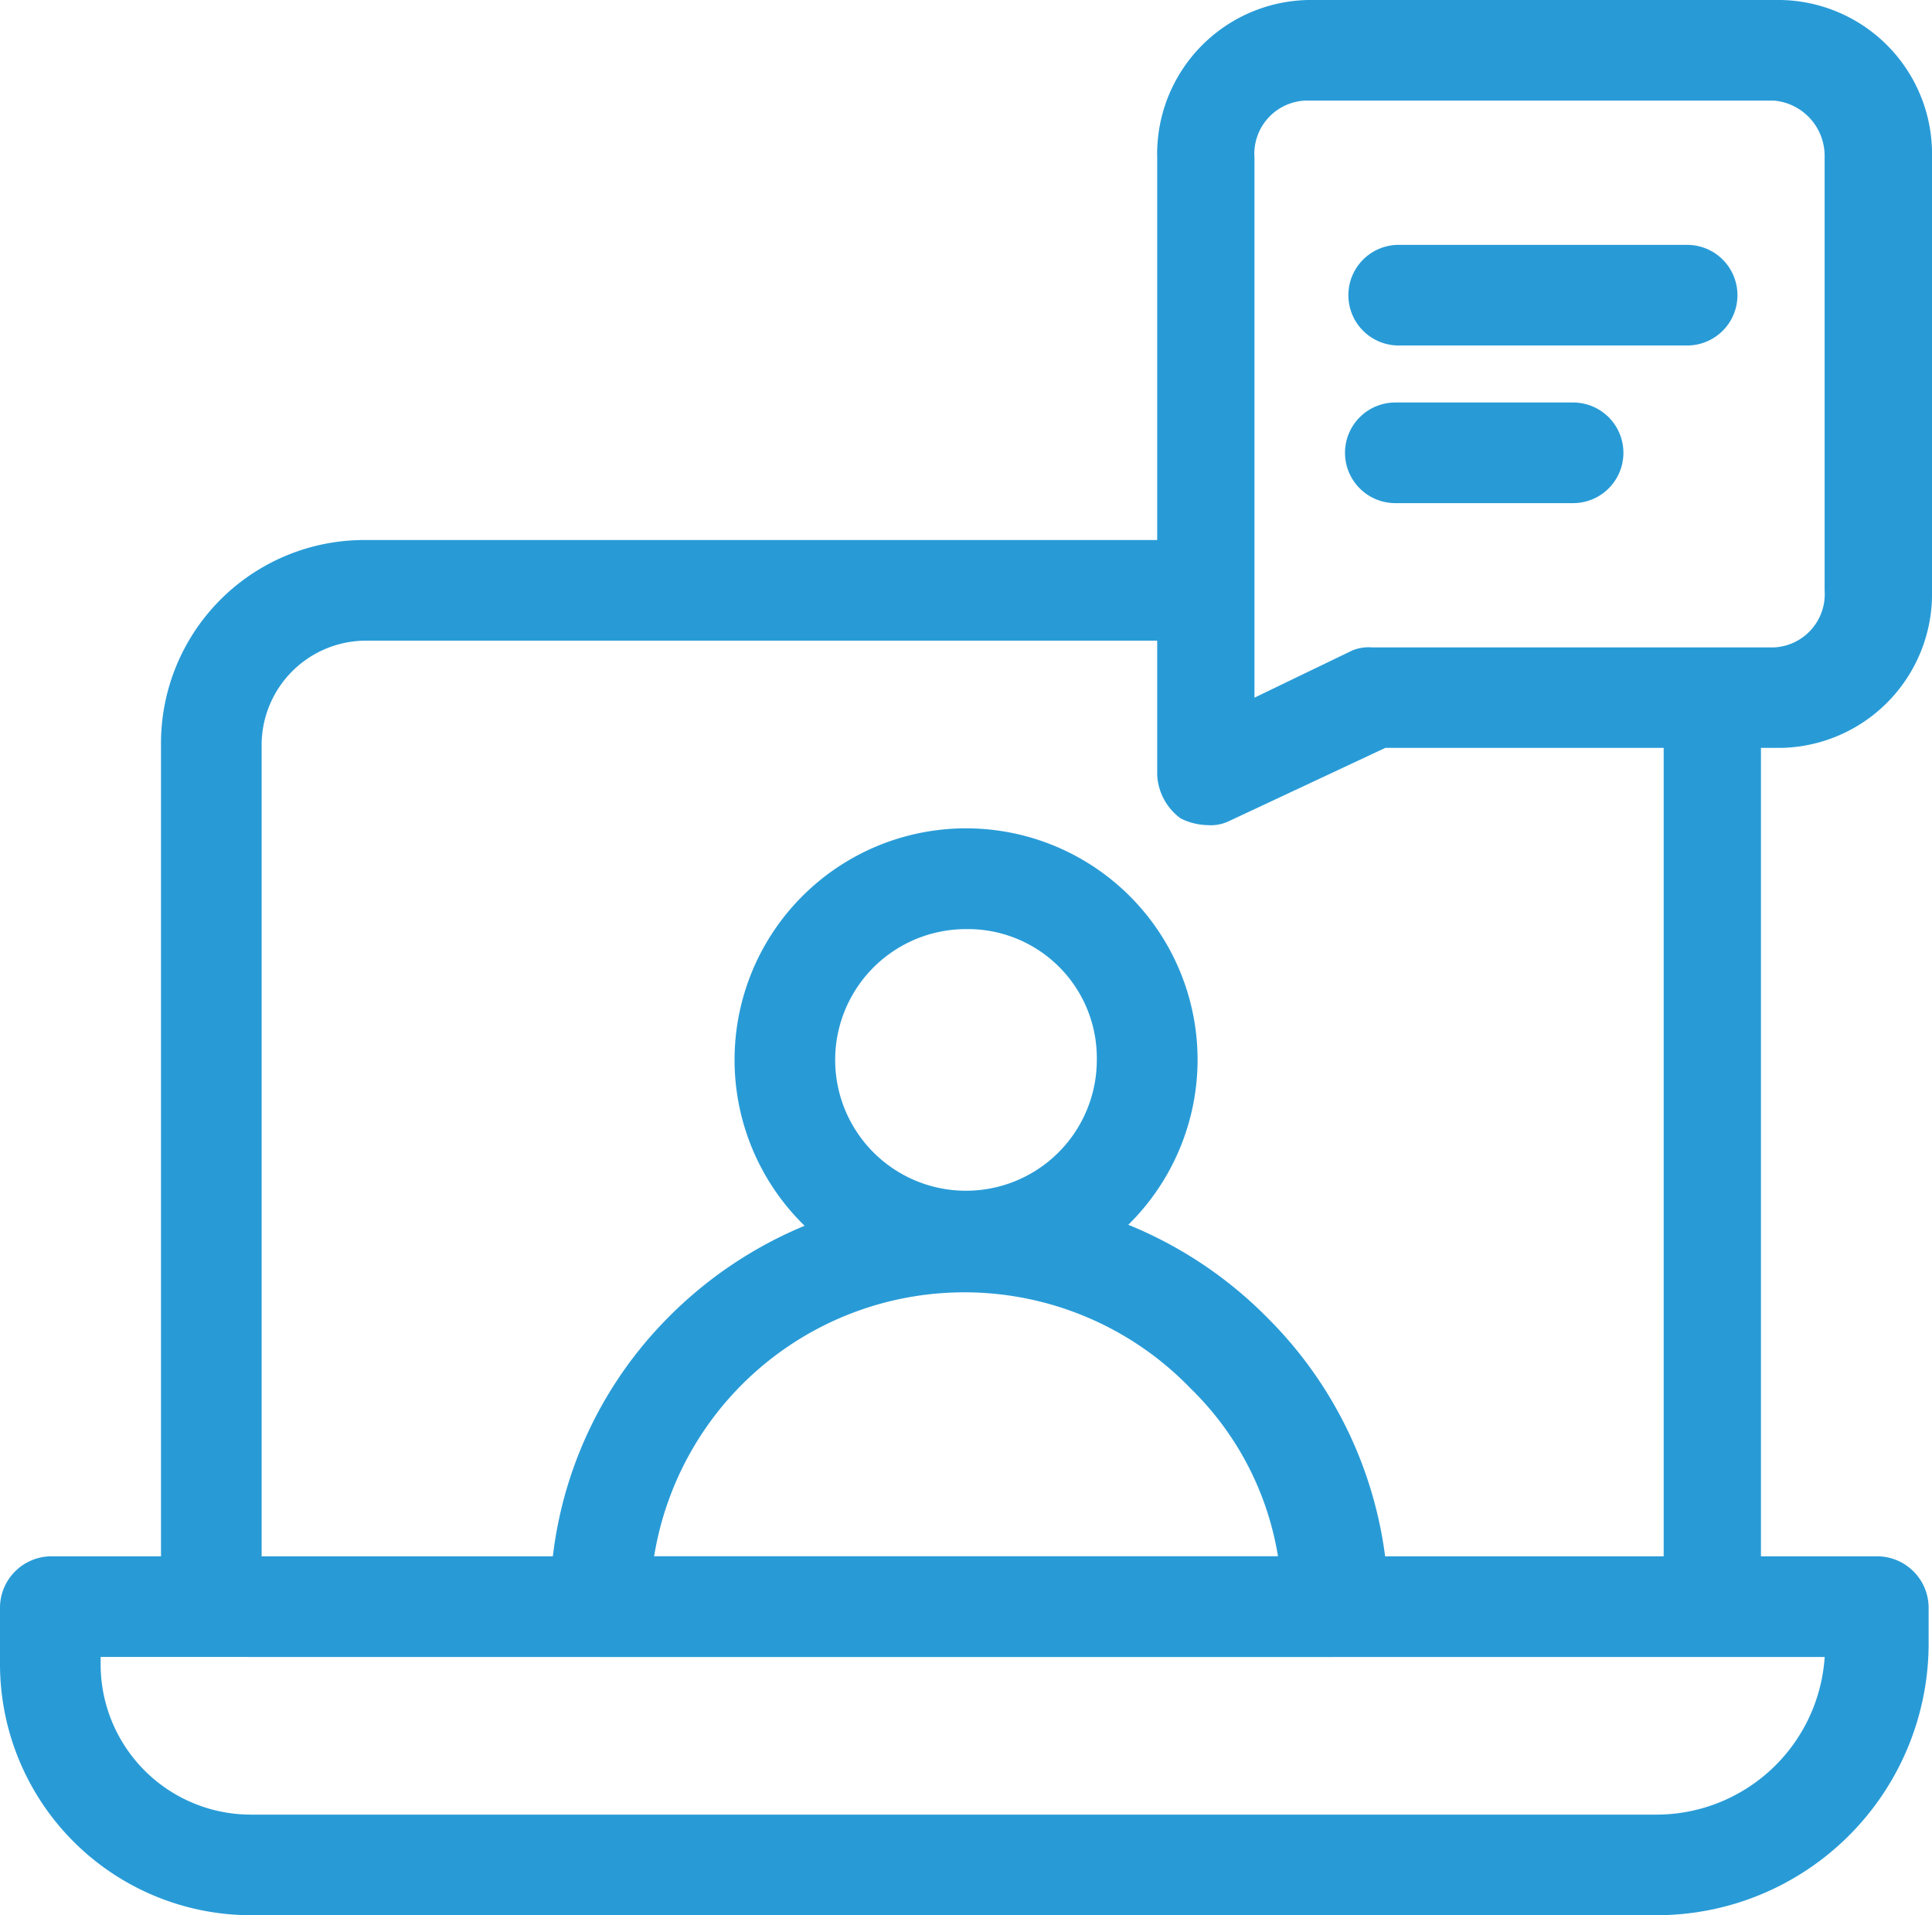 <svg xmlns="http://www.w3.org/2000/svg" width="92.631" height="91.827" viewBox="0 0 92.631 91.827">
  <g id="Group_225" data-name="Group 225" transform="translate(-676 -4164.564)">
    <g id="Group_207" data-name="Group 207" transform="translate(676 4164.564)">
      <g id="Group_171" data-name="Group 171" transform="translate(55.482)">
        <path id="Path_138" data-name="Path 138" d="M63.712,66.461a3.03,3.03,0,0,1-1.287-.322A2.749,2.749,0,0,1,61.3,64.049V34.458A7.383,7.383,0,0,1,68.537,26.9H91.212a7.383,7.383,0,0,1,7.237,7.558V55.2a7.383,7.383,0,0,1-7.237,7.558H72.236L64.677,66.3A2.04,2.04,0,0,1,63.712,66.461Zm4.664-34.737a2.556,2.556,0,0,0-2.412,2.734V60.35L70.627,58.1a2.04,2.04,0,0,1,.965-.161h19.3A2.556,2.556,0,0,0,93.3,55.2V34.458a2.662,2.662,0,0,0-2.412-2.734Z" transform="translate(-61.3 -26.9)" fill="#289bd7"/>
      </g>
      <g id="Group_172" data-name="Group 172" transform="translate(64.649 11.74)">
        <path id="Path_139" data-name="Path 139" d="M83.243,39.025H69.412a2.412,2.412,0,0,1,0-4.825h13.83a2.412,2.412,0,0,1,0,4.825Z" transform="translate(-67 -34.2)" fill="#289bd7"/>
      </g>
      <g id="Group_173" data-name="Group 173" transform="translate(64.488 19.298)">
        <path id="Path_140" data-name="Path 140" d="M77.836,43.725H69.312a2.412,2.412,0,1,1,0-4.825h8.523a2.412,2.412,0,0,1,0,4.825Z" transform="translate(-66.9 -38.9)" fill="#289bd7"/>
      </g>
      <g id="Group_177" data-name="Group 177" transform="translate(26.374 39.722)">
        <g id="Group_176" data-name="Group 176">
          <g id="Group_174" data-name="Group 174" transform="translate(0 17.529)">
            <path id="Path_141" data-name="Path 141" d="M80.67,84.693H45.612A2.473,2.473,0,0,1,43.2,82.281a19.458,19.458,0,0,1,5.629-13.83A19.938,19.938,0,0,1,63.141,62.5H63.3a19.938,19.938,0,0,1,14.313,5.95A19.707,19.707,0,0,1,83.4,82.441,2.933,2.933,0,0,1,80.67,84.693ZM48.185,79.868H78.1a14.473,14.473,0,0,0-4.181-8.041,15.07,15.07,0,0,0-25.731,8.041Z" transform="translate(-43.2 -62.5)" fill="#289bd7"/>
          </g>
          <g id="Group_175" data-name="Group 175" transform="translate(8.845)">
            <path id="Path_142" data-name="Path 142" d="M59.8,73.793a11.1,11.1,0,1,1,11.1-11.1A11.119,11.119,0,0,1,59.8,73.793Zm0-17.368A6.272,6.272,0,1,0,66.068,62.7,6.179,6.179,0,0,0,59.8,56.425Z" transform="translate(-48.7 -51.6)" fill="#289bd7"/>
          </g>
        </g>
      </g>
      <g id="Group_178" data-name="Group 178" transform="translate(79.605 33.772)">
        <path id="Path_143" data-name="Path 143" d="M81.285,89.552H76.461V49.83a2.04,2.04,0,0,0-.161-.965l4.664-.965a9.17,9.17,0,0,1,.161,2.091V89.552Z" transform="translate(-76.3 -47.9)" fill="#289bd7"/>
      </g>
      <g id="Group_179" data-name="Group 179" transform="translate(7.719 25.892)">
        <path id="Path_144" data-name="Path 144" d="M36.425,92.532H31.6V52.81A9.747,9.747,0,0,1,41.41,43H81.293v4.825H41.41a5.01,5.01,0,0,0-4.985,4.985V92.532Z" transform="translate(-31.6 -43)" fill="#289bd7"/>
      </g>
      <g id="Group_180" data-name="Group 180" transform="translate(0 74.619)">
        <path id="Path_145" data-name="Path 145" d="M106.244,90.507H38.861A12.045,12.045,0,0,1,26.8,78.446V75.712A2.473,2.473,0,0,1,29.212,73.3h87.645a2.473,2.473,0,0,1,2.412,2.412v1.93A13.042,13.042,0,0,1,106.244,90.507ZM31.625,78.125v.322a7.207,7.207,0,0,0,7.237,7.237h67.382a8.086,8.086,0,0,0,8.041-7.558Z" transform="translate(-26.8 -73.3)" fill="#289bd7"/>
      </g>
    </g>
  </g>
</svg>
